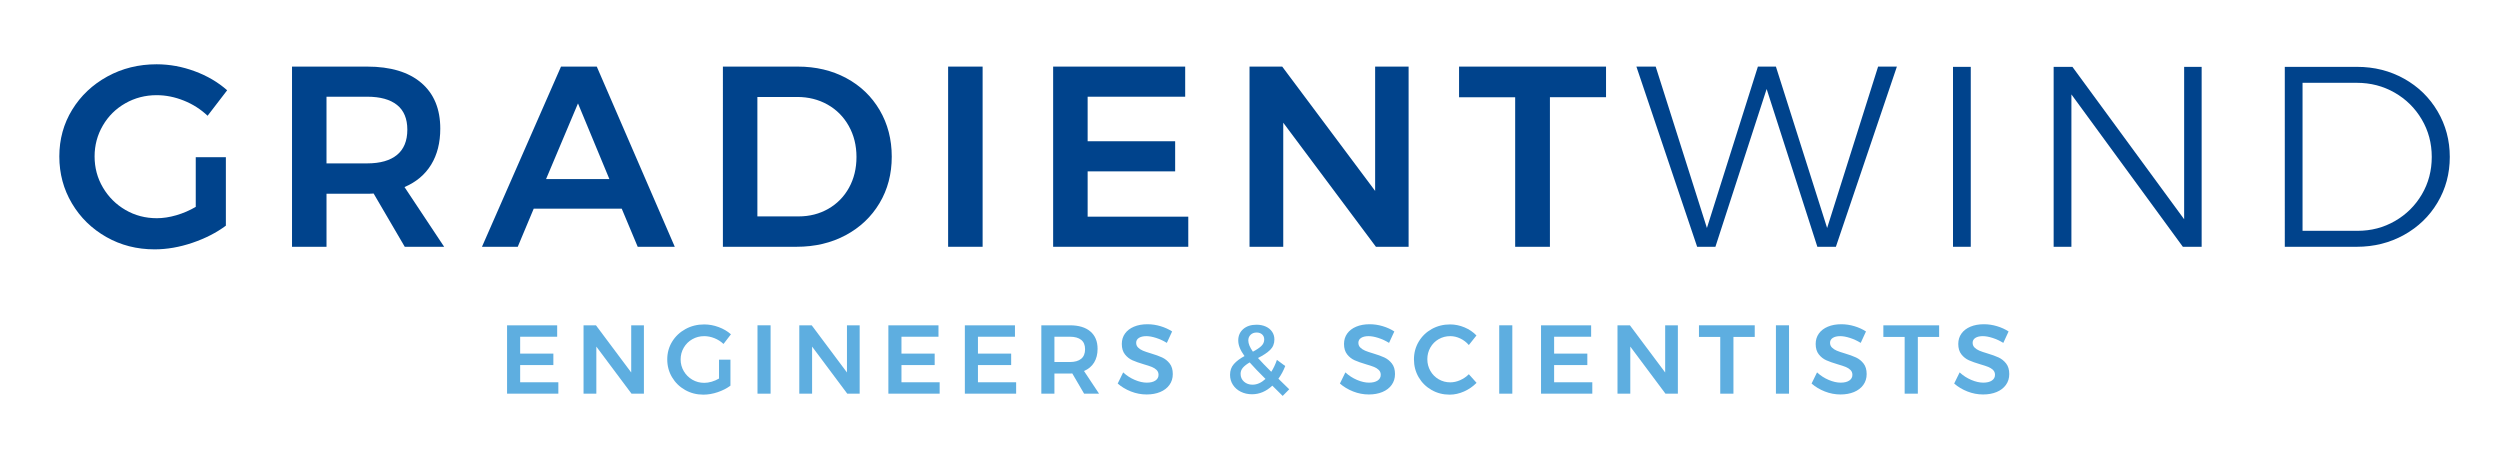 <?xml version="1.0" encoding="utf-8"?>
<!-- Generator: Adobe Illustrator 22.1.0, SVG Export Plug-In . SVG Version: 6.00 Build 0)  -->
<svg version="1.1" xmlns="http://www.w3.org/2000/svg" xmlns:xlink="http://www.w3.org/1999/xlink" x="0px" y="0px"
	 viewBox="0 0 430 77.667" enable-background="new 0 0 430 77.667" xml:space="preserve">
<g id="Layer_1">
	<g>
		<path fill="#00438C" d="M33.669,27.039h5.18v11.777c-1.623,1.21-3.541,2.191-5.755,2.944c-2.214,0.752-4.383,1.129-6.509,1.129
			c-3.04,0-5.807-0.708-8.301-2.125c-2.494-1.417-4.465-3.342-5.91-5.777c-1.446-2.435-2.17-5.128-2.17-8.08
			c0-2.951,0.738-5.629,2.214-8.036c1.476-2.405,3.49-4.309,6.043-5.711c2.553-1.402,5.38-2.103,8.479-2.103
			c2.214,0,4.397,0.398,6.553,1.195c2.154,0.797,4.014,1.889,5.578,3.276l-3.364,4.383c-1.182-1.121-2.546-1.992-4.096-2.612
			c-1.55-0.62-3.106-0.93-4.671-0.93c-1.948,0-3.741,0.465-5.379,1.395c-1.639,0.93-2.93,2.207-3.874,3.83
			c-0.945,1.624-1.417,3.395-1.417,5.312c0,1.948,0.479,3.734,1.439,5.357c0.959,1.624,2.25,2.907,3.874,3.852
			c1.622,0.945,3.423,1.417,5.4,1.417c1.063,0,2.177-0.169,3.343-0.509c1.166-0.339,2.28-0.819,3.343-1.439V27.039z"/>
		<path fill="#00438C" d="M69.618,42.446l-5.357-9.165c-0.236,0.03-0.605,0.044-1.106,0.044h-6.995v9.12h-5.933V11.455h12.928
			c4.014,0,7.112,0.93,9.297,2.789c2.184,1.859,3.276,4.487,3.276,7.881c0,2.42-0.524,4.487-1.571,6.198
			c-1.049,1.712-2.576,2.996-4.583,3.852l6.818,10.271H69.618z M56.159,28.102h6.995c2.242,0,3.954-0.487,5.136-1.461
			c1.18-0.974,1.771-2.42,1.771-4.339c0-1.888-0.591-3.305-1.771-4.25c-1.182-0.944-2.894-1.417-5.136-1.417h-6.995V28.102z"/>
		<path fill="#00438C" d="M109.684,42.446l-2.745-6.552H91.798l-2.745,6.552h-6.153l13.592-30.991h6.153l13.415,30.991H109.684z
			 M93.923,30.802h10.892l-5.401-13.016L93.923,30.802z"/>
		<path fill="#00438C" d="M145.545,13.425c2.45,1.313,4.368,3.151,5.756,5.512c1.387,2.362,2.081,5.033,2.081,8.014
			c0,2.981-0.701,5.645-2.104,7.991c-1.401,2.347-3.342,4.184-5.821,5.512s-5.299,1.992-8.456,1.992h-12.662V11.455h12.883
			C140.321,11.455,143.094,12.112,145.545,13.425z M142.468,35.916c1.52-0.87,2.707-2.081,3.563-3.63
			c0.855-1.55,1.284-3.313,1.284-5.291c0-1.977-0.442-3.756-1.328-5.335c-0.886-1.579-2.104-2.804-3.652-3.675
			c-1.55-0.87-3.284-1.306-5.202-1.306h-6.862v20.543h7.083C139.243,37.222,140.948,36.787,142.468,35.916z"/>
		<path fill="#00438C" d="M163.077,11.455h5.933v30.991h-5.933V11.455z"/>
		<path fill="#00438C" d="M181.14,11.455h22.712v5.18h-16.779v7.66h15.053v5.18h-15.053v7.792h17.311v5.18H181.14V11.455z"/>
		<path fill="#00438C" d="M236.524,11.455h5.756v30.991h-5.623l-15.938-21.34v21.34h-5.8V11.455h5.622l15.982,21.384V11.455z"/>
		<path fill="#00438C" d="M250.958,11.455h25.279v5.269h-9.651v25.723h-5.977V16.724h-9.651V11.455z"/>
		<path fill="#00438C" d="M323.034,11.455h3.232l-10.493,30.991h-3.188l-8.722-27.14l-8.811,27.14h-3.144l-10.448-30.991h3.32
			l8.811,27.759l8.767-27.759h3.099l8.811,27.759L323.034,11.455z"/>
		<path fill="#00438C" d="M335.917,11.5h3.055v30.947h-3.055V11.5z"/>
		<path fill="#00438C" d="M375.673,11.5h3.011v30.947h-3.232l-19.17-26.21v26.21h-3.055V11.5h3.231l19.215,26.209V11.5z"/>
		<path fill="#00438C" d="M413.504,13.536c2.435,1.358,4.354,3.225,5.755,5.601c1.402,2.376,2.104,4.996,2.104,7.859
			c0,2.863-0.701,5.475-2.104,7.836c-1.401,2.362-3.328,4.221-5.777,5.579c-2.45,1.358-5.165,2.037-8.146,2.037h-12.352V11.5h12.44
			C408.375,11.5,411.068,12.179,413.504,13.536z M411.931,38.019c1.948-1.122,3.49-2.649,4.627-4.583
			c1.136-1.933,1.704-4.08,1.704-6.441s-0.575-4.516-1.727-6.464c-1.15-1.948-2.708-3.482-4.671-4.604
			c-1.963-1.122-4.125-1.683-6.485-1.683h-9.342v25.457h9.475C407.843,39.701,409.984,39.141,411.931,38.019z"/>
	</g>
	<g>
		<path fill="#5EAEE0" d="M87.215,55.952h8.619v1.965h-6.367v2.906h5.712v1.966h-5.712v2.957h6.568v1.966h-8.82V55.952z"/>
		<path fill="#5EAEE0" d="M108.568,55.952h2.184v11.76h-2.134l-6.048-8.098v8.098h-2.201v-11.76h2.134l6.065,8.114V55.952z"/>
		<path fill="#5EAEE0" d="M123.671,61.865h1.966v4.469c-0.616,0.459-1.345,0.832-2.185,1.117s-1.663,0.428-2.47,0.428
			c-1.153,0-2.203-0.269-3.149-0.806s-1.694-1.269-2.243-2.192c-0.549-0.924-0.823-1.946-0.823-3.066c0-1.12,0.28-2.136,0.84-3.049
			c0.561-0.913,1.325-1.635,2.294-2.167c0.969-0.532,2.041-0.798,3.217-0.798c0.84,0,1.669,0.151,2.486,0.454
			s1.523,0.717,2.117,1.243l-1.277,1.663c-0.448-0.425-0.966-0.756-1.554-0.991s-1.179-0.353-1.772-0.353
			c-0.739,0-1.42,0.176-2.041,0.529c-0.622,0.353-1.111,0.837-1.47,1.454c-0.359,0.616-0.538,1.288-0.538,2.016
			c0,0.739,0.182,1.417,0.546,2.033c0.364,0.616,0.854,1.103,1.47,1.461c0.616,0.358,1.3,0.538,2.05,0.538
			c0.403,0,0.826-0.064,1.269-0.193c0.442-0.128,0.865-0.311,1.269-0.546V61.865z"/>
		<path fill="#5EAEE0" d="M130.289,55.952h2.252v11.76h-2.252V55.952z"/>
		<path fill="#5EAEE0" d="M145.678,55.952h2.184v11.76h-2.134l-6.048-8.098v8.098h-2.201v-11.76h2.134l6.065,8.114V55.952z"/>
		<path fill="#5EAEE0" d="M152.8,55.952h8.619v1.965h-6.367v2.906h5.712v1.966h-5.712v2.957h6.568v1.966h-8.82V55.952z"/>
		<path fill="#5EAEE0" d="M165.955,55.952h8.619v1.965h-6.367v2.906h5.712v1.966h-5.712v2.957h6.568v1.966h-8.82V55.952z"/>
		<path fill="#5EAEE0" d="M186.466,67.712l-2.032-3.478c-0.09,0.011-0.229,0.017-0.42,0.017h-2.654v3.461h-2.252v-11.76h4.906
			c1.522,0,2.699,0.353,3.527,1.058c0.829,0.706,1.243,1.703,1.243,2.99c0,0.919-0.198,1.703-0.596,2.352
			c-0.398,0.65-0.978,1.137-1.739,1.462l2.587,3.897H186.466z M181.36,62.268h2.654c0.851,0,1.5-0.185,1.948-0.554
			s0.672-0.918,0.672-1.646c0-0.717-0.224-1.254-0.672-1.613s-1.098-0.538-1.948-0.538h-2.654V62.268z"/>
		<path fill="#5EAEE0" d="M198.84,58.119c-0.633-0.202-1.19-0.302-1.672-0.302c-0.537,0-0.963,0.101-1.276,0.302
			s-0.471,0.481-0.471,0.84c0,0.325,0.109,0.597,0.328,0.815c0.218,0.218,0.492,0.397,0.822,0.538
			c0.331,0.14,0.781,0.294,1.353,0.462c0.795,0.235,1.447,0.471,1.957,0.706c0.51,0.235,0.944,0.583,1.303,1.042
			c0.358,0.459,0.537,1.064,0.537,1.814c0,0.717-0.193,1.341-0.579,1.874c-0.387,0.532-0.919,0.938-1.597,1.218
			c-0.678,0.28-1.453,0.42-2.326,0.42c-0.919,0-1.814-0.17-2.688-0.512c-0.873-0.342-1.635-0.798-2.284-1.369l0.94-1.916
			c0.594,0.549,1.26,0.98,1.999,1.294s1.428,0.47,2.066,0.47c0.627,0,1.12-0.12,1.479-0.361c0.358-0.241,0.538-0.568,0.538-0.982
			c0-0.336-0.109-0.613-0.328-0.832c-0.219-0.218-0.495-0.395-0.831-0.529c-0.337-0.135-0.796-0.286-1.378-0.454
			c-0.796-0.235-1.445-0.465-1.949-0.689s-0.935-0.563-1.293-1.017s-0.538-1.05-0.538-1.789c0-0.683,0.182-1.279,0.546-1.789
			s0.879-0.904,1.546-1.185c0.666-0.28,1.437-0.42,2.31-0.42c0.762,0,1.515,0.112,2.26,0.336c0.745,0.224,1.408,0.527,1.991,0.907
			l-0.907,1.966C200.091,58.606,199.473,58.32,198.84,58.119z"/>
		<path fill="#5EAEE0" d="M220.622,68.098l-1.781-1.764c-1.053,0.985-2.218,1.478-3.494,1.478c-0.705,0-1.347-0.143-1.924-0.428
			s-1.03-0.683-1.36-1.193c-0.331-0.509-0.496-1.083-0.496-1.722c0-0.739,0.222-1.358,0.664-1.856s1.05-0.955,1.822-1.369
			c-0.369-0.515-0.641-0.989-0.814-1.42s-0.261-0.854-0.261-1.268c0-0.807,0.286-1.459,0.857-1.958
			c0.571-0.498,1.332-0.748,2.284-0.748c0.594,0,1.126,0.106,1.597,0.319c0.47,0.213,0.834,0.512,1.092,0.899
			c0.258,0.386,0.387,0.826,0.387,1.318c0,0.729-0.247,1.33-0.739,1.806c-0.493,0.476-1.188,0.938-2.084,1.386
			c0.649,0.717,1.411,1.506,2.285,2.369c0.37-0.56,0.694-1.243,0.975-2.05l1.428,1.059c-0.313,0.818-0.705,1.545-1.176,2.184
			l1.864,1.814L220.622,68.098z M217.665,65.175c-1.143-1.131-2.05-2.078-2.722-2.839c-0.504,0.292-0.891,0.591-1.159,0.899
			s-0.403,0.664-0.403,1.067c0,0.549,0.196,0.997,0.588,1.344c0.393,0.347,0.88,0.521,1.462,0.521
			C216.203,66.166,216.948,65.836,217.665,65.175z M215.498,60.487c0.627-0.325,1.108-0.646,1.444-0.966s0.504-0.697,0.504-1.134
			c0-0.358-0.12-0.646-0.36-0.865c-0.241-0.219-0.558-0.328-0.949-0.328c-0.426,0-0.771,0.129-1.033,0.386
			c-0.264,0.258-0.396,0.583-0.396,0.975C214.708,59.105,214.971,59.748,215.498,60.487z"/>
		<path fill="#5EAEE0" d="M237.06,58.119c-0.633-0.202-1.19-0.302-1.672-0.302c-0.537,0-0.963,0.101-1.276,0.302
			s-0.471,0.481-0.471,0.84c0,0.325,0.109,0.597,0.328,0.815c0.218,0.218,0.492,0.397,0.822,0.538
			c0.331,0.14,0.781,0.294,1.353,0.462c0.795,0.235,1.447,0.471,1.957,0.706c0.51,0.235,0.944,0.583,1.303,1.042
			c0.358,0.459,0.537,1.064,0.537,1.814c0,0.717-0.193,1.341-0.579,1.874c-0.387,0.532-0.919,0.938-1.597,1.218
			c-0.678,0.28-1.453,0.42-2.326,0.42c-0.919,0-1.814-0.17-2.688-0.512c-0.873-0.342-1.635-0.798-2.284-1.369l0.94-1.916
			c0.594,0.549,1.26,0.98,1.999,1.294s1.428,0.47,2.066,0.47c0.627,0,1.12-0.12,1.479-0.361c0.358-0.241,0.538-0.568,0.538-0.982
			c0-0.336-0.109-0.613-0.328-0.832c-0.219-0.218-0.495-0.395-0.831-0.529c-0.337-0.135-0.796-0.286-1.378-0.454
			c-0.796-0.235-1.445-0.465-1.949-0.689s-0.935-0.563-1.293-1.017s-0.538-1.05-0.538-1.789c0-0.683,0.182-1.279,0.546-1.789
			s0.879-0.904,1.546-1.185c0.666-0.28,1.437-0.42,2.31-0.42c0.762,0,1.515,0.112,2.26,0.336c0.745,0.224,1.408,0.527,1.991,0.907
			l-0.907,1.966C238.311,58.606,237.693,58.32,237.06,58.119z"/>
		<path fill="#5EAEE0" d="M251.172,58.219c-0.565-0.269-1.14-0.403-1.722-0.403c-0.729,0-1.395,0.174-1.999,0.521
			c-0.605,0.347-1.081,0.826-1.429,1.437c-0.347,0.61-0.521,1.28-0.521,2.008s0.174,1.397,0.521,2.007
			c0.348,0.611,0.823,1.092,1.429,1.445c0.604,0.353,1.271,0.529,1.999,0.529c0.56,0,1.122-0.123,1.688-0.37
			c0.565-0.246,1.066-0.588,1.503-1.025l1.327,1.479c-0.615,0.627-1.333,1.123-2.15,1.487c-0.817,0.364-1.646,0.546-2.486,0.546
			c-1.131,0-2.167-0.269-3.107-0.806c-0.941-0.538-1.68-1.269-2.218-2.192c-0.537-0.924-0.807-1.946-0.807-3.066
			c0-1.12,0.274-2.139,0.823-3.058c0.549-0.918,1.297-1.641,2.243-2.167s1.996-0.79,3.149-0.79c0.841,0,1.664,0.168,2.47,0.504
			c0.807,0.336,1.495,0.801,2.066,1.395l-1.311,1.646C252.227,58.864,251.737,58.488,251.172,58.219z"/>
		<path fill="#5EAEE0" d="M257.866,55.952h2.252v11.76h-2.252V55.952z"/>
		<path fill="#5EAEE0" d="M265.056,55.952h8.619v1.965h-6.367v2.906h5.712v1.966h-5.712v2.957h6.568v1.966h-8.82V55.952z"/>
		<path fill="#5EAEE0" d="M286.409,55.952h2.184v11.76h-2.134l-6.048-8.098v8.098h-2.201v-11.76h2.134l6.065,8.114V55.952z"/>
		<path fill="#5EAEE0" d="M292.221,55.952h9.593v1.999h-3.663v9.761h-2.268v-9.761h-3.662V55.952z"/>
		<path fill="#5EAEE0" d="M305.459,55.952h2.252v11.76h-2.252V55.952z"/>
		<path fill="#5EAEE0" d="M318.185,58.119c-0.633-0.202-1.19-0.302-1.672-0.302c-0.537,0-0.963,0.101-1.276,0.302
			s-0.471,0.481-0.471,0.84c0,0.325,0.109,0.597,0.328,0.815c0.218,0.218,0.492,0.397,0.822,0.538
			c0.331,0.14,0.781,0.294,1.353,0.462c0.795,0.235,1.447,0.471,1.957,0.706c0.51,0.235,0.944,0.583,1.303,1.042
			c0.358,0.459,0.537,1.064,0.537,1.814c0,0.717-0.193,1.341-0.579,1.874c-0.387,0.532-0.919,0.938-1.597,1.218
			c-0.678,0.28-1.453,0.42-2.326,0.42c-0.919,0-1.814-0.17-2.688-0.512c-0.873-0.342-1.635-0.798-2.284-1.369l0.94-1.916
			c0.594,0.549,1.26,0.98,1.999,1.294s1.428,0.47,2.066,0.47c0.627,0,1.12-0.12,1.479-0.361c0.358-0.241,0.538-0.568,0.538-0.982
			c0-0.336-0.109-0.613-0.328-0.832c-0.219-0.218-0.495-0.395-0.831-0.529c-0.337-0.135-0.796-0.286-1.378-0.454
			c-0.796-0.235-1.445-0.465-1.949-0.689s-0.935-0.563-1.293-1.017s-0.538-1.05-0.538-1.789c0-0.683,0.182-1.279,0.546-1.789
			s0.879-0.904,1.546-1.185c0.666-0.28,1.437-0.42,2.31-0.42c0.762,0,1.515,0.112,2.26,0.336c0.745,0.224,1.408,0.527,1.991,0.907
			l-0.907,1.966C319.436,58.606,318.818,58.32,318.185,58.119z"/>
		<path fill="#5EAEE0" d="M323.938,55.952h9.593v1.999h-3.663v9.761H327.6v-9.761h-3.662V55.952z"/>
		<path fill="#5EAEE0" d="M342.712,58.119c-0.633-0.202-1.19-0.302-1.672-0.302c-0.537,0-0.963,0.101-1.276,0.302
			s-0.471,0.481-0.471,0.84c0,0.325,0.109,0.597,0.328,0.815c0.218,0.218,0.492,0.397,0.822,0.538
			c0.331,0.14,0.781,0.294,1.353,0.462c0.795,0.235,1.447,0.471,1.957,0.706c0.51,0.235,0.944,0.583,1.303,1.042
			c0.358,0.459,0.537,1.064,0.537,1.814c0,0.717-0.193,1.341-0.579,1.874c-0.387,0.532-0.919,0.938-1.597,1.218
			c-0.678,0.28-1.453,0.42-2.326,0.42c-0.919,0-1.814-0.17-2.688-0.512c-0.873-0.342-1.635-0.798-2.284-1.369l0.94-1.916
			c0.594,0.549,1.26,0.98,1.999,1.294s1.428,0.47,2.066,0.47c0.627,0,1.12-0.12,1.479-0.361c0.358-0.241,0.538-0.568,0.538-0.982
			c0-0.336-0.109-0.613-0.328-0.832c-0.219-0.218-0.495-0.395-0.831-0.529c-0.337-0.135-0.796-0.286-1.378-0.454
			c-0.796-0.235-1.445-0.465-1.949-0.689s-0.935-0.563-1.293-1.017s-0.538-1.05-0.538-1.789c0-0.683,0.182-1.279,0.546-1.789
			s0.879-0.904,1.546-1.185c0.666-0.28,1.437-0.42,2.31-0.42c0.762,0,1.515,0.112,2.26,0.336c0.745,0.224,1.408,0.527,1.991,0.907
			l-0.907,1.966C343.963,58.606,343.344,58.32,342.712,58.119z"/>
	</g>
</g>
<g id="Layer_2">
</g>
</svg>
